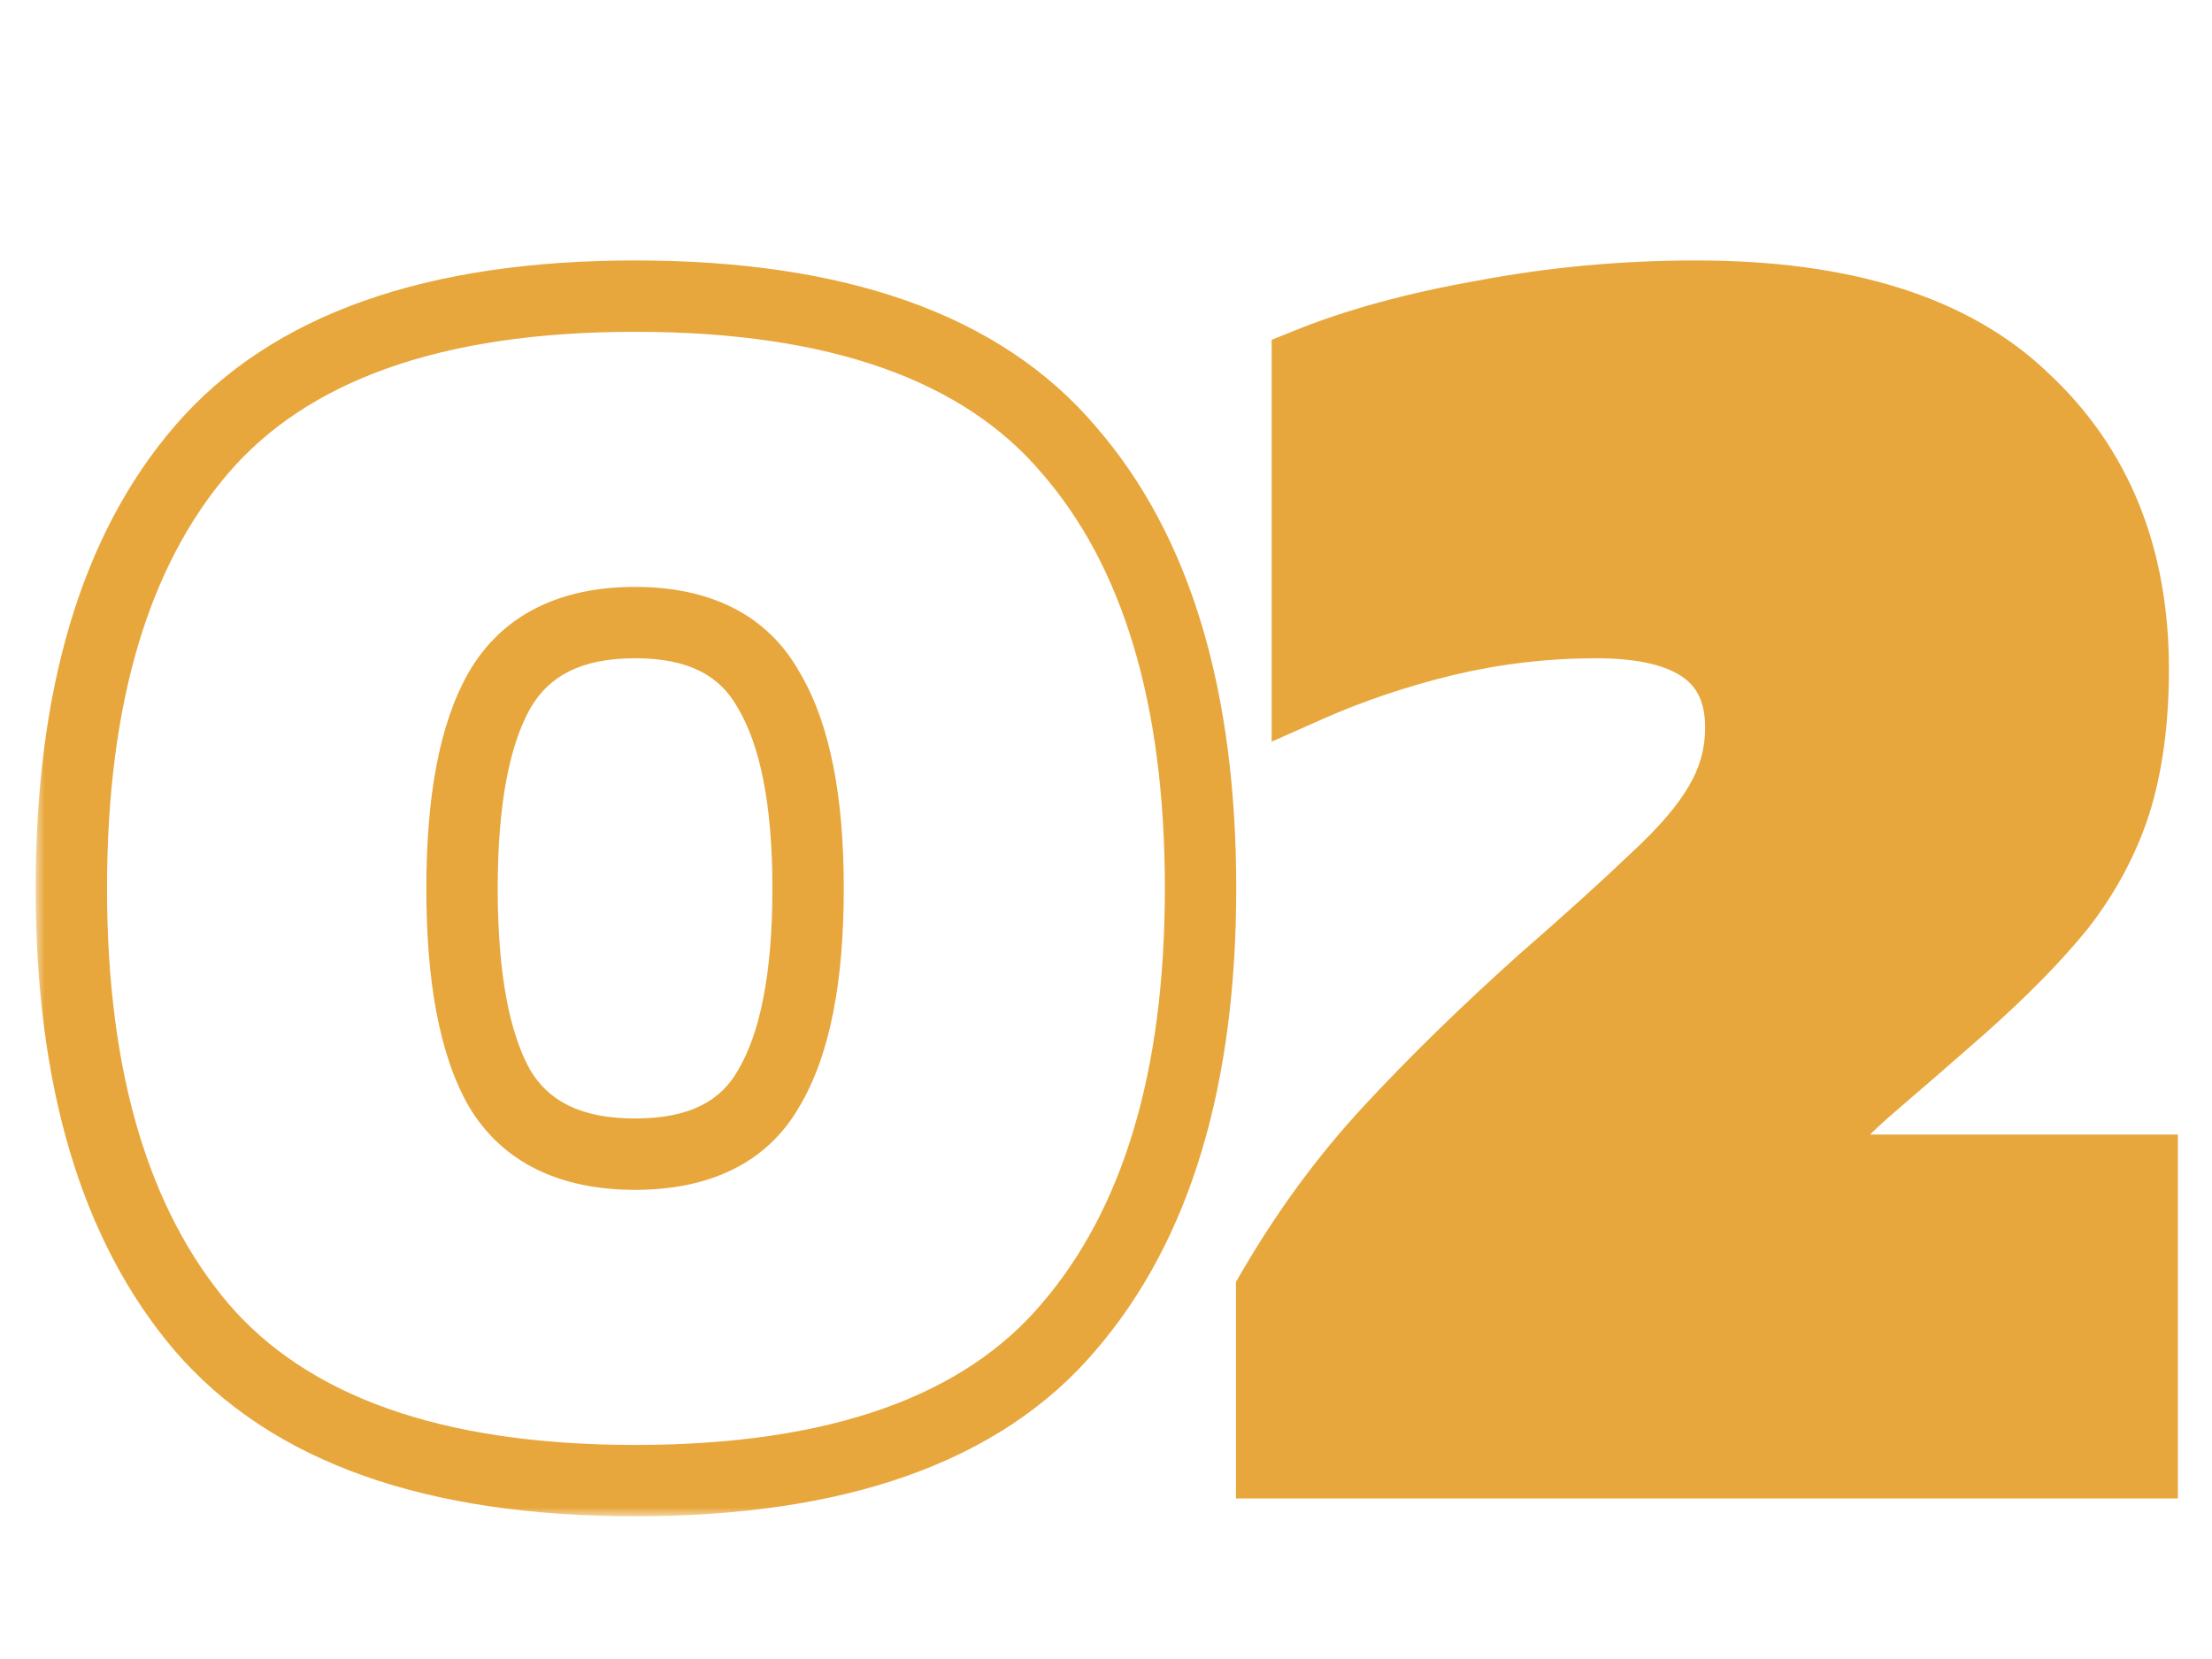 <?xml version="1.0" encoding="UTF-8"?> <svg xmlns="http://www.w3.org/2000/svg" width="124" height="93" viewBox="0 0 124 93" fill="none"><g clip-path="url(#clip0_51_12)"><mask id="path-1-outside-1_51_12" maskUnits="userSpaceOnUse" x="2" y="14" width="121" height="71" fill="black"><rect fill="white" x="2" y="14" width="121" height="71"></rect><path d="M35.6 83C24.333 83 16.233 80.133 11.3 74.4C6.433 68.667 4 60.467 4 49.8C4 39.067 6.433 30.867 11.3 25.2C16.233 19.467 24.333 16.6 35.6 16.6C46.933 16.6 55.033 19.467 59.9 25.2C64.833 30.867 67.3 39.067 67.3 49.8C67.3 60.467 64.833 68.667 59.9 74.4C55.033 80.133 46.933 83 35.6 83ZM35.6 64.7C39.2 64.7 41.7 63.467 43.1 61C44.567 58.533 45.3 54.8 45.3 49.8C45.3 44.867 44.567 41.167 43.1 38.7C41.7 36.167 39.2 34.9 35.6 34.9C32 34.9 29.467 36.167 28 38.7C26.6 41.167 25.9 44.867 25.9 49.8C25.9 54.8 26.6 58.533 28 61C29.467 63.467 32 64.7 35.6 64.7Z"></path><path d="M71.285 82V72.4C73.219 69.067 75.418 66.067 77.885 63.4C80.418 60.667 83.285 57.867 86.485 55C89.085 52.733 91.185 50.833 92.785 49.3C94.452 47.767 95.652 46.367 96.385 45.1C97.185 43.767 97.585 42.333 97.585 40.8C97.585 36.867 94.885 34.9 89.485 34.9C86.618 34.9 83.785 35.233 80.985 35.9C78.252 36.567 75.685 37.433 73.285 38.5V20.4C76.085 19.267 79.385 18.367 83.185 17.7C87.052 16.967 91.019 16.6 95.085 16.6C103.352 16.6 109.485 18.533 113.485 22.4C117.552 26.2 119.585 31.233 119.585 37.5C119.585 40.367 119.252 42.867 118.585 45C117.918 47.067 116.885 49 115.485 50.8C114.085 52.533 112.218 54.433 109.885 56.5C108.218 57.967 106.452 59.5 104.585 61.1C102.785 62.7 101.418 64.2 100.485 65.6H120.085V82H71.285Z"></path></mask><path d="M71.285 82V72.4C73.219 69.067 75.418 66.067 77.885 63.4C80.418 60.667 83.285 57.867 86.485 55C89.085 52.733 91.185 50.833 92.785 49.3C94.452 47.767 95.652 46.367 96.385 45.1C97.185 43.767 97.585 42.333 97.585 40.8C97.585 36.867 94.885 34.9 89.485 34.9C86.618 34.9 83.785 35.233 80.985 35.9C78.252 36.567 75.685 37.433 73.285 38.5V20.4C76.085 19.267 79.385 18.367 83.185 17.7C87.052 16.967 91.019 16.6 95.085 16.6C103.352 16.6 109.485 18.533 113.485 22.4C117.552 26.2 119.585 31.233 119.585 37.5C119.585 40.367 119.252 42.867 118.585 45C117.918 47.067 116.885 49 115.485 50.8C114.085 52.533 112.218 54.433 109.885 56.5C108.218 57.967 106.452 59.5 104.585 61.1C102.785 62.7 101.418 64.2 100.485 65.6H120.085V82H71.285Z" fill="#E7A73C"></path><path d="M11.3 74.4L9.775 75.694L9.784 75.704L11.3 74.4ZM11.3 25.2L9.784 23.895L9.783 23.897L11.3 25.2ZM59.9 25.2L58.375 26.494L58.383 26.504L58.392 26.513L59.9 25.2ZM59.9 74.4L58.384 73.096L58.375 73.106L59.9 74.4ZM43.1 61L41.381 59.978L41.371 59.995L41.361 60.013L43.1 61ZM43.1 38.7L41.349 39.667L41.365 39.695L41.381 39.722L43.1 38.7ZM28 38.7L26.269 37.698L26.265 37.705L26.261 37.713L28 38.7ZM28 61L26.261 61.987L26.271 62.005L26.281 62.022L28 61ZM35.6 81C24.626 81 17.214 78.207 12.816 73.096L9.784 75.704C15.252 82.06 24.04 85 35.6 85V81ZM12.825 73.106C8.371 67.859 6 60.188 6 49.8H2C2 60.745 4.495 69.474 9.775 75.694L12.825 73.106ZM6 49.8C6 39.339 8.374 31.677 12.817 26.503L9.783 23.897C4.493 30.056 2 38.794 2 49.8H6ZM12.816 26.505C17.214 21.393 24.626 18.6 35.6 18.6V14.6C24.04 14.6 15.252 17.54 9.784 23.895L12.816 26.505ZM35.6 18.6C46.648 18.6 54.048 21.396 58.375 26.494L61.425 23.906C56.019 17.537 47.219 14.6 35.6 14.6V18.6ZM58.392 26.513C62.896 31.687 65.3 39.345 65.3 49.8H69.3C69.3 38.788 66.771 30.047 61.408 23.887L58.392 26.513ZM65.3 49.8C65.3 60.182 62.898 67.849 58.384 73.096L61.416 75.704C66.769 69.484 69.3 60.751 69.3 49.8H65.3ZM58.375 73.106C54.048 78.204 46.648 81 35.6 81V85C47.219 85 56.019 82.063 61.425 75.694L58.375 73.106ZM35.6 66.7C39.694 66.7 42.985 65.254 44.839 61.987L41.361 60.013C40.415 61.679 38.706 62.7 35.6 62.7V66.7ZM44.819 62.022C46.56 59.094 47.3 54.927 47.3 49.8H43.3C43.3 54.673 42.573 57.973 41.381 59.978L44.819 62.022ZM47.3 49.8C47.3 44.734 46.559 40.603 44.819 37.678L41.381 39.722C42.575 41.73 43.3 44.999 43.3 49.8H47.3ZM44.85 37.733C43.008 34.398 39.719 32.9 35.6 32.9V36.9C38.681 36.9 40.392 37.935 41.349 39.667L44.85 37.733ZM35.6 32.9C31.478 32.9 28.18 34.397 26.269 37.698L29.731 39.702C30.753 37.936 32.522 36.9 35.6 36.9V32.9ZM26.261 37.713C24.606 40.628 23.9 44.743 23.9 49.8H27.9C27.9 44.99 28.594 41.705 29.739 39.687L26.261 37.713ZM23.9 49.8C23.9 54.918 24.605 59.069 26.261 61.987L29.739 60.013C28.596 57.997 27.9 54.682 27.9 49.8H23.9ZM26.281 62.022C28.203 65.254 31.502 66.7 35.6 66.7V62.7C32.498 62.7 30.73 61.679 29.719 59.978L26.281 62.022ZM71.285 82H69.285V84H71.285V82ZM71.285 72.4L69.555 71.397L69.285 71.862V72.4H71.285ZM77.885 63.4L76.418 62.041L76.417 62.042L77.885 63.4ZM86.485 55L85.171 53.492L85.161 53.501L85.151 53.51L86.485 55ZM92.785 49.3L91.431 47.828L91.416 47.842L91.401 47.856L92.785 49.3ZM96.385 45.1L94.67 44.071L94.662 44.084L94.654 44.098L96.385 45.1ZM80.985 35.9L80.522 33.954L80.511 33.957L80.985 35.9ZM73.285 38.5H71.285V41.578L74.097 40.328L73.285 38.5ZM73.285 20.4L72.535 18.546L71.285 19.052V20.4H73.285ZM83.185 17.7L83.531 19.67L83.544 19.668L83.558 19.665L83.185 17.7ZM113.485 22.4L112.095 23.838L112.107 23.85L112.12 23.861L113.485 22.4ZM118.585 45L120.489 45.614L120.491 45.605L120.494 45.596L118.585 45ZM115.485 50.8L117.041 52.057L117.053 52.042L117.064 52.028L115.485 50.8ZM109.885 56.5L111.206 58.001L111.211 57.997L109.885 56.5ZM104.585 61.1L103.284 59.581L103.27 59.593L103.256 59.605L104.585 61.1ZM100.485 65.6L98.821 64.491L96.748 67.6H100.485V65.6ZM120.085 65.6H122.085V63.6H120.085V65.6ZM120.085 82V84H122.085V82H120.085ZM73.285 82V72.4H69.285V82H73.285ZM73.015 73.403C74.879 70.19 76.993 67.31 79.353 64.758L76.417 62.042C73.844 64.823 71.558 67.943 69.555 71.397L73.015 73.403ZM79.352 64.76C81.838 62.078 84.659 59.321 87.82 56.49L85.151 53.51C81.911 56.412 78.999 59.255 76.418 62.041L79.352 64.76ZM87.799 56.508C90.412 54.23 92.537 52.307 94.169 50.744L91.401 47.856C89.833 49.359 87.759 51.236 85.171 53.492L87.799 56.508ZM94.139 50.772C95.883 49.168 97.242 47.612 98.116 46.102L94.654 44.098C94.062 45.122 93.021 46.365 91.431 47.828L94.139 50.772ZM98.1 46.129C99.084 44.489 99.585 42.701 99.585 40.8H95.585C95.585 41.965 95.286 43.044 94.67 44.071L98.1 46.129ZM99.585 40.8C99.585 38.323 98.701 36.188 96.738 34.758C94.893 33.414 92.369 32.9 89.485 32.9V36.9C92.002 36.9 93.528 37.369 94.383 37.992C95.12 38.529 95.585 39.344 95.585 40.8H99.585ZM89.485 32.9C86.462 32.9 83.473 33.252 80.522 33.954L81.448 37.846C84.097 37.215 86.775 36.9 89.485 36.9V32.9ZM80.511 33.957C77.67 34.65 74.989 35.554 72.473 36.672L74.097 40.328C76.381 39.313 78.834 38.483 81.459 37.843L80.511 33.957ZM75.285 38.5V20.4H71.285V38.5H75.285ZM74.035 22.254C76.675 21.186 79.833 20.319 83.531 19.67L82.84 15.73C78.937 16.415 75.495 17.348 72.535 18.546L74.035 22.254ZM83.558 19.665C87.298 18.956 91.139 18.6 95.085 18.6V14.6C90.898 14.6 86.806 14.978 82.812 15.735L83.558 19.665ZM95.085 18.6C103.082 18.6 108.615 20.474 112.095 23.838L114.875 20.962C110.355 16.593 103.622 14.6 95.085 14.6V18.6ZM112.12 23.861C115.729 27.234 117.585 31.71 117.585 37.5H121.585C121.585 30.756 119.375 25.166 114.851 20.939L112.12 23.861ZM117.585 37.5C117.585 40.218 117.268 42.509 116.676 44.404L120.494 45.596C121.235 43.224 121.585 40.515 121.585 37.5H117.585ZM116.682 44.386C116.09 46.22 115.17 47.947 113.906 49.572L117.064 52.028C118.6 50.053 119.747 47.914 120.489 45.614L116.682 44.386ZM113.929 49.543C112.62 51.164 110.839 52.983 108.559 55.003L111.211 57.997C113.598 55.883 115.55 53.903 117.041 52.057L113.929 49.543ZM108.564 54.999C106.904 56.459 105.144 57.986 103.284 59.581L105.887 62.618C107.759 61.014 109.533 59.474 111.206 58.001L108.564 54.999ZM103.256 59.605C101.379 61.274 99.88 62.902 98.821 64.491L102.149 66.709C102.957 65.498 104.192 64.126 105.914 62.595L103.256 59.605ZM100.485 67.6H120.085V63.6H100.485V67.6ZM118.085 65.6V82H122.085V65.6H118.085ZM120.085 80H71.285V84H120.085V80Z" fill="#E7A73C" mask="url(#path-1-outside-1_51_12)"></path></g><defs><clipPath id="clip0_51_12"><rect width="124" height="93" fill="white"></rect></clipPath></defs></svg> 